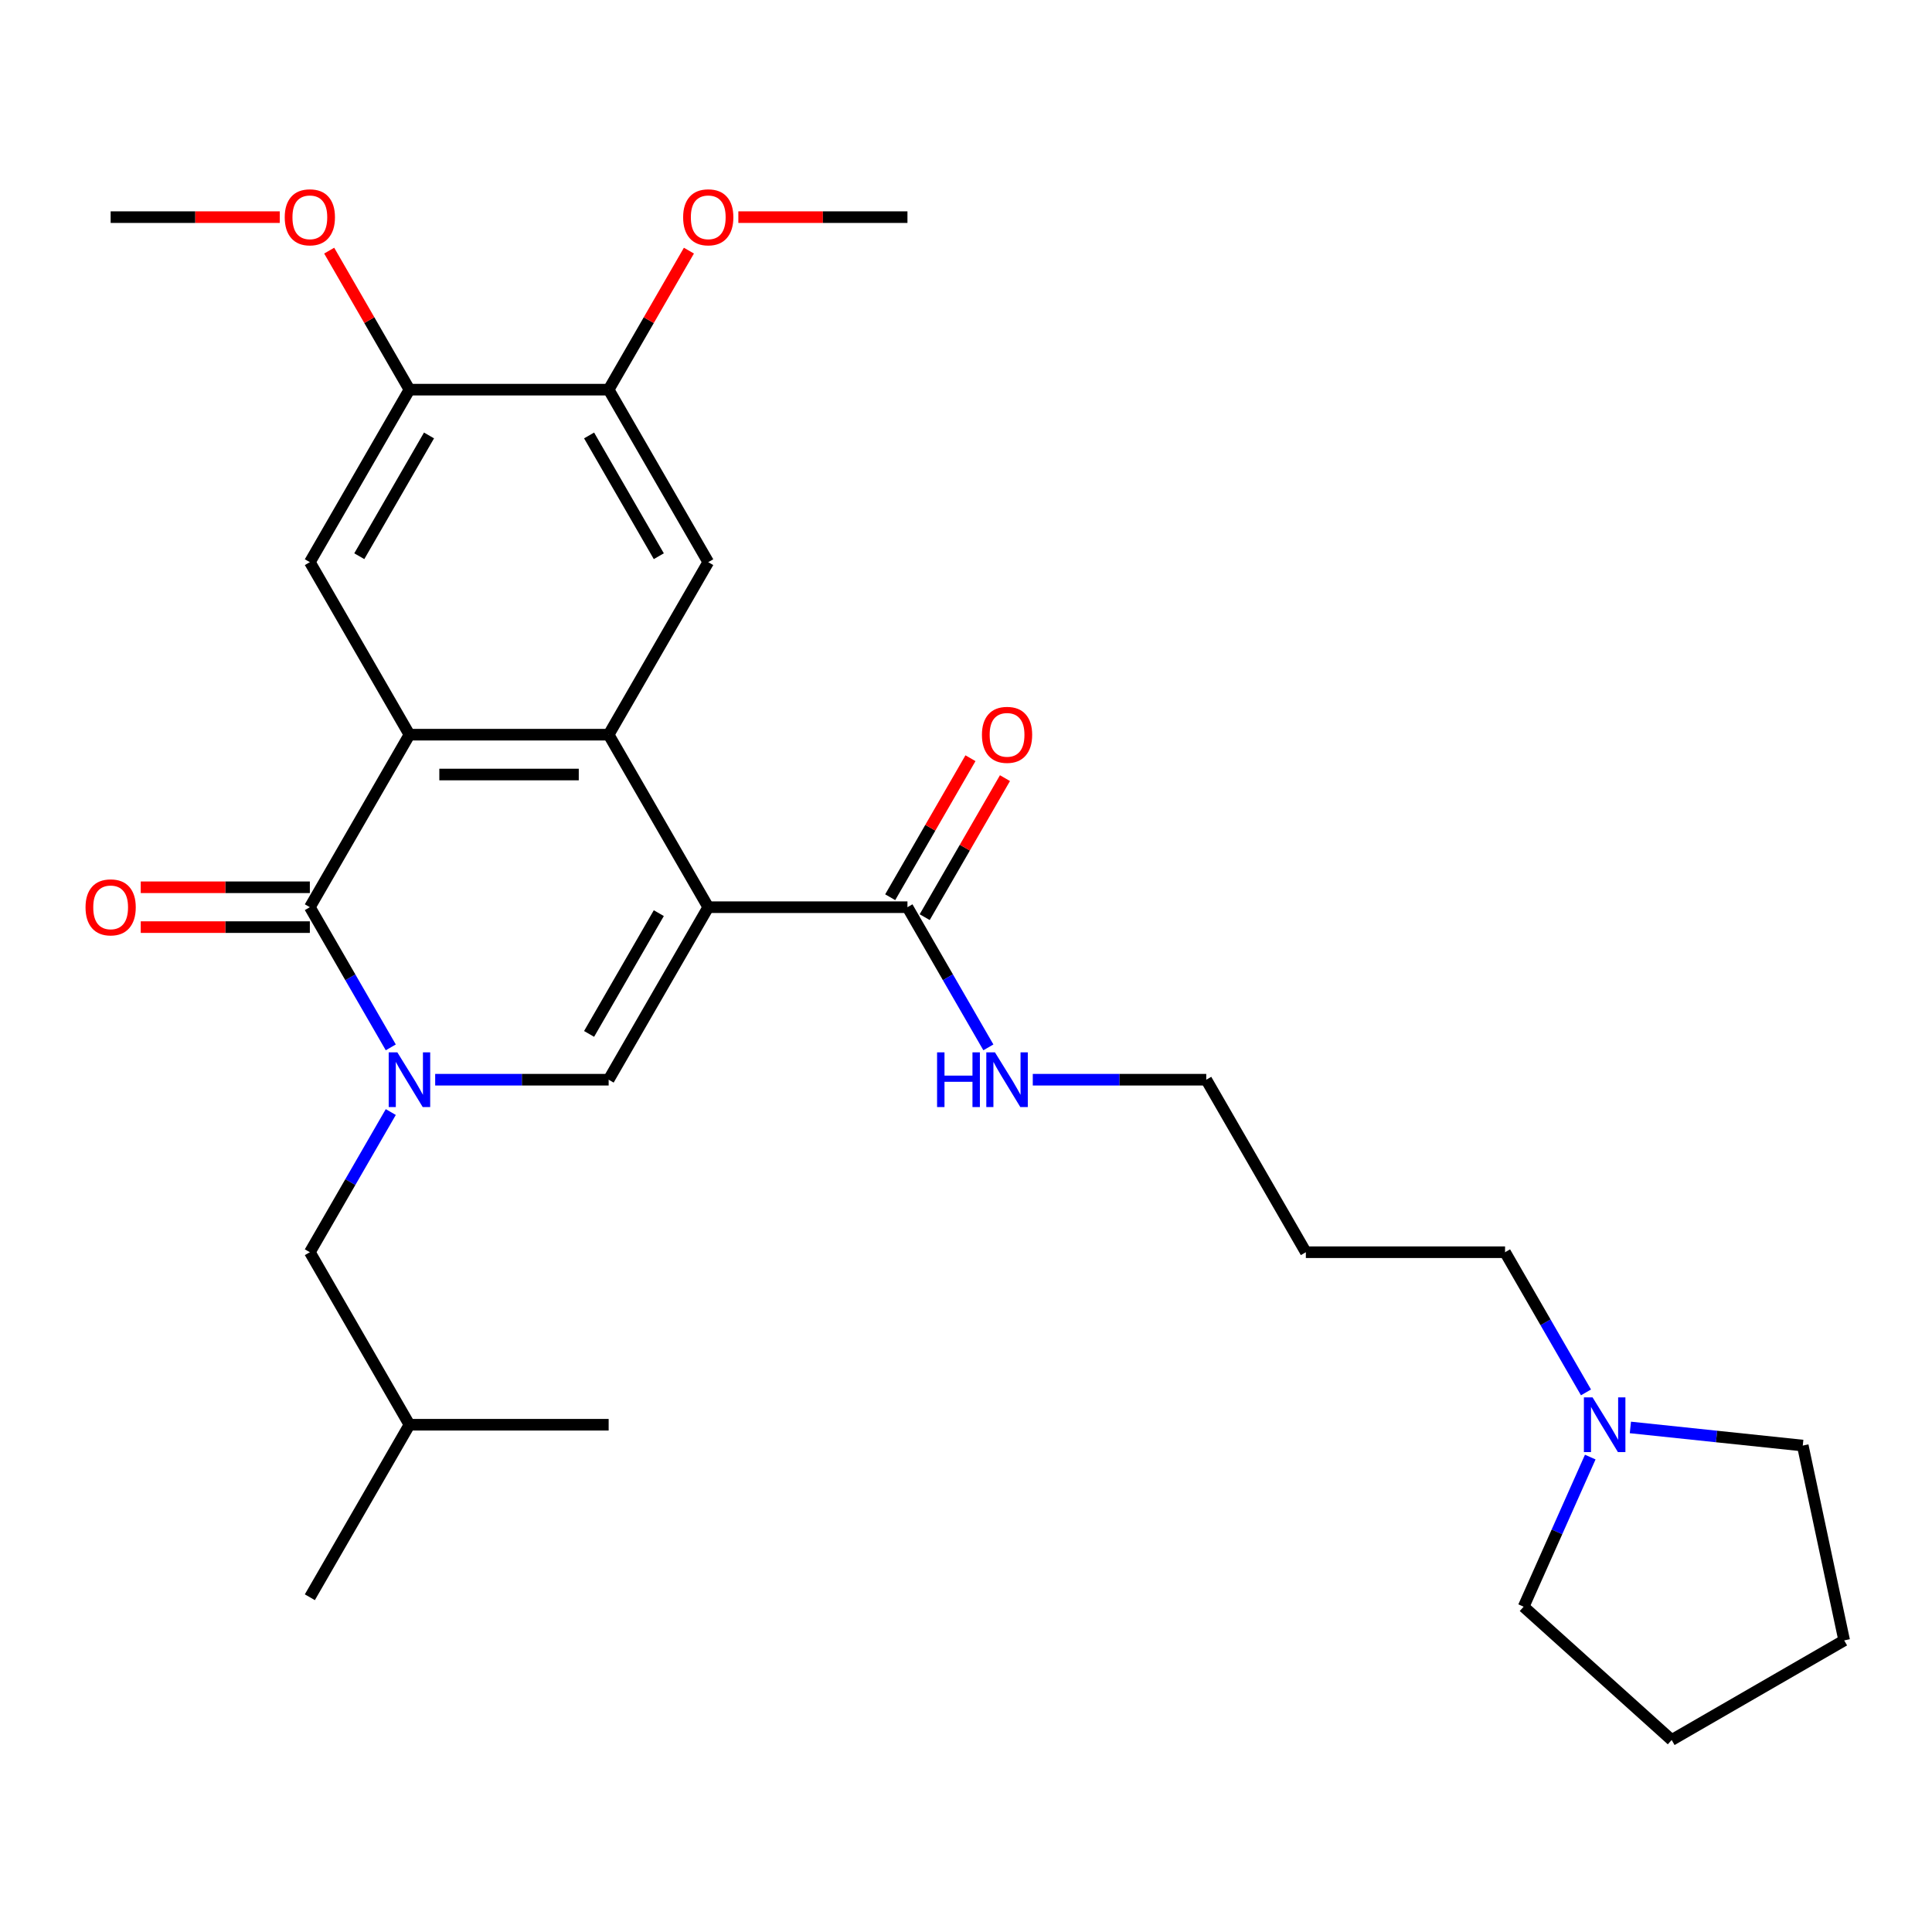 <?xml version='1.0' encoding='iso-8859-1'?>
<svg version='1.1' baseProfile='full'
              xmlns='http://www.w3.org/2000/svg'
                      xmlns:rdkit='http://www.rdkit.org/xml'
                      xmlns:xlink='http://www.w3.org/1999/xlink'
                  xml:space='preserve'
width='1000px' height='1000px' viewBox='0 0 1000 1000'>
<!-- END OF HEADER -->
<rect style='opacity:1.0;fill:#FFFFFF;stroke:none' width='1000' height='1000' x='0' y='0'> </rect>
<path class='bond-1' d='M 366.589,469.562 L 315.036,380.27' style='fill:none;fill-rule:evenodd;stroke:#000000;stroke-width:6px;stroke-linecap:butt;stroke-linejoin:miter;stroke-opacity:1' />
<path class='bond-4' d='M 366.589,469.562 L 315.036,558.855' style='fill:none;fill-rule:evenodd;stroke:#000000;stroke-width:6px;stroke-linecap:butt;stroke-linejoin:miter;stroke-opacity:1' />
<path class='bond-4' d='M 340.998,472.646 L 304.911,535.151' style='fill:none;fill-rule:evenodd;stroke:#000000;stroke-width:6px;stroke-linecap:butt;stroke-linejoin:miter;stroke-opacity:1' />
<path class='bond-5' d='M 366.589,469.562 L 469.695,469.562' style='fill:none;fill-rule:evenodd;stroke:#000000;stroke-width:6px;stroke-linecap:butt;stroke-linejoin:miter;stroke-opacity:1' />
<path class='bond-0' d='M 225.248,558.855 L 270.142,558.855' style='fill:none;fill-rule:evenodd;stroke:#0000FF;stroke-width:6px;stroke-linecap:butt;stroke-linejoin:miter;stroke-opacity:1' />
<path class='bond-0' d='M 270.142,558.855 L 315.036,558.855' style='fill:none;fill-rule:evenodd;stroke:#000000;stroke-width:6px;stroke-linecap:butt;stroke-linejoin:miter;stroke-opacity:1' />
<path class='bond-3' d='M 202.267,542.117 L 181.322,505.84' style='fill:none;fill-rule:evenodd;stroke:#0000FF;stroke-width:6px;stroke-linecap:butt;stroke-linejoin:miter;stroke-opacity:1' />
<path class='bond-3' d='M 181.322,505.84 L 160.377,469.562' style='fill:none;fill-rule:evenodd;stroke:#000000;stroke-width:6px;stroke-linecap:butt;stroke-linejoin:miter;stroke-opacity:1' />
<path class='bond-10' d='M 202.267,575.593 L 181.322,611.87' style='fill:none;fill-rule:evenodd;stroke:#0000FF;stroke-width:6px;stroke-linecap:butt;stroke-linejoin:miter;stroke-opacity:1' />
<path class='bond-10' d='M 181.322,611.87 L 160.377,648.148' style='fill:none;fill-rule:evenodd;stroke:#000000;stroke-width:6px;stroke-linecap:butt;stroke-linejoin:miter;stroke-opacity:1' />
<path class='bond-2' d='M 315.036,380.27 L 211.93,380.27' style='fill:none;fill-rule:evenodd;stroke:#000000;stroke-width:6px;stroke-linecap:butt;stroke-linejoin:miter;stroke-opacity:1' />
<path class='bond-2' d='M 299.57,400.891 L 227.396,400.891' style='fill:none;fill-rule:evenodd;stroke:#000000;stroke-width:6px;stroke-linecap:butt;stroke-linejoin:miter;stroke-opacity:1' />
<path class='bond-6' d='M 315.036,380.27 L 366.589,290.977' style='fill:none;fill-rule:evenodd;stroke:#000000;stroke-width:6px;stroke-linecap:butt;stroke-linejoin:miter;stroke-opacity:1' />
<path class='bond-7' d='M 211.93,380.27 L 160.377,290.977' style='fill:none;fill-rule:evenodd;stroke:#000000;stroke-width:6px;stroke-linecap:butt;stroke-linejoin:miter;stroke-opacity:1' />
<path class='bond-29' d='M 211.93,380.27 L 160.377,469.562' style='fill:none;fill-rule:evenodd;stroke:#000000;stroke-width:6px;stroke-linecap:butt;stroke-linejoin:miter;stroke-opacity:1' />
<path class='bond-12' d='M 160.377,459.252 L 116.613,459.252' style='fill:none;fill-rule:evenodd;stroke:#000000;stroke-width:6px;stroke-linecap:butt;stroke-linejoin:miter;stroke-opacity:1' />
<path class='bond-12' d='M 116.613,459.252 L 72.848,459.252' style='fill:none;fill-rule:evenodd;stroke:#FF0000;stroke-width:6px;stroke-linecap:butt;stroke-linejoin:miter;stroke-opacity:1' />
<path class='bond-12' d='M 160.377,479.873 L 116.613,479.873' style='fill:none;fill-rule:evenodd;stroke:#000000;stroke-width:6px;stroke-linecap:butt;stroke-linejoin:miter;stroke-opacity:1' />
<path class='bond-12' d='M 116.613,479.873 L 72.848,479.873' style='fill:none;fill-rule:evenodd;stroke:#FF0000;stroke-width:6px;stroke-linecap:butt;stroke-linejoin:miter;stroke-opacity:1' />
<path class='bond-13' d='M 478.625,474.718 L 499.396,438.74' style='fill:none;fill-rule:evenodd;stroke:#000000;stroke-width:6px;stroke-linecap:butt;stroke-linejoin:miter;stroke-opacity:1' />
<path class='bond-13' d='M 499.396,438.74 L 520.168,402.763' style='fill:none;fill-rule:evenodd;stroke:#FF0000;stroke-width:6px;stroke-linecap:butt;stroke-linejoin:miter;stroke-opacity:1' />
<path class='bond-13' d='M 460.766,464.407 L 481.538,428.43' style='fill:none;fill-rule:evenodd;stroke:#000000;stroke-width:6px;stroke-linecap:butt;stroke-linejoin:miter;stroke-opacity:1' />
<path class='bond-13' d='M 481.538,428.43 L 502.309,392.452' style='fill:none;fill-rule:evenodd;stroke:#FF0000;stroke-width:6px;stroke-linecap:butt;stroke-linejoin:miter;stroke-opacity:1' />
<path class='bond-14' d='M 469.695,469.562 L 490.64,505.84' style='fill:none;fill-rule:evenodd;stroke:#000000;stroke-width:6px;stroke-linecap:butt;stroke-linejoin:miter;stroke-opacity:1' />
<path class='bond-14' d='M 490.64,505.84 L 511.585,542.117' style='fill:none;fill-rule:evenodd;stroke:#0000FF;stroke-width:6px;stroke-linecap:butt;stroke-linejoin:miter;stroke-opacity:1' />
<path class='bond-9' d='M 366.589,290.977 L 315.036,201.685' style='fill:none;fill-rule:evenodd;stroke:#000000;stroke-width:6px;stroke-linecap:butt;stroke-linejoin:miter;stroke-opacity:1' />
<path class='bond-9' d='M 340.998,287.894 L 304.911,225.389' style='fill:none;fill-rule:evenodd;stroke:#000000;stroke-width:6px;stroke-linecap:butt;stroke-linejoin:miter;stroke-opacity:1' />
<path class='bond-30' d='M 160.377,290.977 L 211.93,201.685' style='fill:none;fill-rule:evenodd;stroke:#000000;stroke-width:6px;stroke-linecap:butt;stroke-linejoin:miter;stroke-opacity:1' />
<path class='bond-30' d='M 185.968,287.894 L 222.056,225.389' style='fill:none;fill-rule:evenodd;stroke:#000000;stroke-width:6px;stroke-linecap:butt;stroke-linejoin:miter;stroke-opacity:1' />
<path class='bond-8' d='M 211.93,201.685 L 315.036,201.685' style='fill:none;fill-rule:evenodd;stroke:#000000;stroke-width:6px;stroke-linecap:butt;stroke-linejoin:miter;stroke-opacity:1' />
<path class='bond-16' d='M 211.93,201.685 L 191.158,165.707' style='fill:none;fill-rule:evenodd;stroke:#000000;stroke-width:6px;stroke-linecap:butt;stroke-linejoin:miter;stroke-opacity:1' />
<path class='bond-16' d='M 191.158,165.707 L 170.387,129.73' style='fill:none;fill-rule:evenodd;stroke:#FF0000;stroke-width:6px;stroke-linecap:butt;stroke-linejoin:miter;stroke-opacity:1' />
<path class='bond-15' d='M 315.036,201.685 L 335.808,165.707' style='fill:none;fill-rule:evenodd;stroke:#000000;stroke-width:6px;stroke-linecap:butt;stroke-linejoin:miter;stroke-opacity:1' />
<path class='bond-15' d='M 335.808,165.707 L 356.579,129.73' style='fill:none;fill-rule:evenodd;stroke:#FF0000;stroke-width:6px;stroke-linecap:butt;stroke-linejoin:miter;stroke-opacity:1' />
<path class='bond-21' d='M 160.377,648.148 L 211.93,737.44' style='fill:none;fill-rule:evenodd;stroke:#000000;stroke-width:6px;stroke-linecap:butt;stroke-linejoin:miter;stroke-opacity:1' />
<path class='bond-11' d='M 820.904,720.703 L 799.959,684.425' style='fill:none;fill-rule:evenodd;stroke:#0000FF;stroke-width:6px;stroke-linecap:butt;stroke-linejoin:miter;stroke-opacity:1' />
<path class='bond-11' d='M 799.959,684.425 L 779.014,648.148' style='fill:none;fill-rule:evenodd;stroke:#000000;stroke-width:6px;stroke-linecap:butt;stroke-linejoin:miter;stroke-opacity:1' />
<path class='bond-19' d='M 843.885,738.84 L 888.497,743.529' style='fill:none;fill-rule:evenodd;stroke:#0000FF;stroke-width:6px;stroke-linecap:butt;stroke-linejoin:miter;stroke-opacity:1' />
<path class='bond-19' d='M 888.497,743.529 L 933.108,748.218' style='fill:none;fill-rule:evenodd;stroke:#000000;stroke-width:6px;stroke-linecap:butt;stroke-linejoin:miter;stroke-opacity:1' />
<path class='bond-20' d='M 823.115,754.178 L 805.873,792.905' style='fill:none;fill-rule:evenodd;stroke:#0000FF;stroke-width:6px;stroke-linecap:butt;stroke-linejoin:miter;stroke-opacity:1' />
<path class='bond-20' d='M 805.873,792.905 L 788.63,831.632' style='fill:none;fill-rule:evenodd;stroke:#000000;stroke-width:6px;stroke-linecap:butt;stroke-linejoin:miter;stroke-opacity:1' />
<path class='bond-22' d='M 534.566,558.855 L 579.46,558.855' style='fill:none;fill-rule:evenodd;stroke:#0000FF;stroke-width:6px;stroke-linecap:butt;stroke-linejoin:miter;stroke-opacity:1' />
<path class='bond-22' d='M 579.46,558.855 L 624.355,558.855' style='fill:none;fill-rule:evenodd;stroke:#000000;stroke-width:6px;stroke-linecap:butt;stroke-linejoin:miter;stroke-opacity:1' />
<path class='bond-23' d='M 382.167,112.392 L 425.931,112.392' style='fill:none;fill-rule:evenodd;stroke:#FF0000;stroke-width:6px;stroke-linecap:butt;stroke-linejoin:miter;stroke-opacity:1' />
<path class='bond-23' d='M 425.931,112.392 L 469.695,112.392' style='fill:none;fill-rule:evenodd;stroke:#000000;stroke-width:6px;stroke-linecap:butt;stroke-linejoin:miter;stroke-opacity:1' />
<path class='bond-24' d='M 144.799,112.392 L 101.035,112.392' style='fill:none;fill-rule:evenodd;stroke:#FF0000;stroke-width:6px;stroke-linecap:butt;stroke-linejoin:miter;stroke-opacity:1' />
<path class='bond-24' d='M 101.035,112.392 L 57.271,112.392' style='fill:none;fill-rule:evenodd;stroke:#000000;stroke-width:6px;stroke-linecap:butt;stroke-linejoin:miter;stroke-opacity:1' />
<path class='bond-17' d='M 779.014,648.148 L 675.908,648.148' style='fill:none;fill-rule:evenodd;stroke:#000000;stroke-width:6px;stroke-linecap:butt;stroke-linejoin:miter;stroke-opacity:1' />
<path class='bond-18' d='M 675.908,648.148 L 624.355,558.855' style='fill:none;fill-rule:evenodd;stroke:#000000;stroke-width:6px;stroke-linecap:butt;stroke-linejoin:miter;stroke-opacity:1' />
<path class='bond-28' d='M 933.108,748.218 L 954.545,849.071' style='fill:none;fill-rule:evenodd;stroke:#000000;stroke-width:6px;stroke-linecap:butt;stroke-linejoin:miter;stroke-opacity:1' />
<path class='bond-27' d='M 788.63,831.632 L 865.253,900.624' style='fill:none;fill-rule:evenodd;stroke:#000000;stroke-width:6px;stroke-linecap:butt;stroke-linejoin:miter;stroke-opacity:1' />
<path class='bond-25' d='M 211.93,737.44 L 160.377,826.733' style='fill:none;fill-rule:evenodd;stroke:#000000;stroke-width:6px;stroke-linecap:butt;stroke-linejoin:miter;stroke-opacity:1' />
<path class='bond-26' d='M 211.93,737.44 L 315.036,737.44' style='fill:none;fill-rule:evenodd;stroke:#000000;stroke-width:6px;stroke-linecap:butt;stroke-linejoin:miter;stroke-opacity:1' />
<path class='bond-31' d='M 865.253,900.624 L 954.545,849.071' style='fill:none;fill-rule:evenodd;stroke:#000000;stroke-width:6px;stroke-linecap:butt;stroke-linejoin:miter;stroke-opacity:1' />
<path  class='atom-1' d='M 205.67 544.695
L 214.95 559.695
Q 215.87 561.175, 217.35 563.855
Q 218.83 566.535, 218.91 566.695
L 218.91 544.695
L 222.67 544.695
L 222.67 573.015
L 218.79 573.015
L 208.83 556.615
Q 207.67 554.695, 206.43 552.495
Q 205.23 550.295, 204.87 549.615
L 204.87 573.015
L 201.19 573.015
L 201.19 544.695
L 205.67 544.695
' fill='#0000FF'/>
<path  class='atom-12' d='M 824.307 723.28
L 833.587 738.28
Q 834.507 739.76, 835.987 742.44
Q 837.467 745.12, 837.547 745.28
L 837.547 723.28
L 841.307 723.28
L 841.307 751.6
L 837.427 751.6
L 827.467 735.2
Q 826.307 733.28, 825.067 731.08
Q 823.867 728.88, 823.507 728.2
L 823.507 751.6
L 819.827 751.6
L 819.827 723.28
L 824.307 723.28
' fill='#0000FF'/>
<path  class='atom-13' d='M 44.271 469.642
Q 44.271 462.842, 47.631 459.042
Q 50.991 455.242, 57.271 455.242
Q 63.551 455.242, 66.911 459.042
Q 70.271 462.842, 70.271 469.642
Q 70.271 476.522, 66.871 480.442
Q 63.471 484.322, 57.271 484.322
Q 51.031 484.322, 47.631 480.442
Q 44.271 476.562, 44.271 469.642
M 57.271 481.122
Q 61.591 481.122, 63.911 478.242
Q 66.271 475.322, 66.271 469.642
Q 66.271 464.082, 63.911 461.282
Q 61.591 458.442, 57.271 458.442
Q 52.951 458.442, 50.591 461.242
Q 48.271 464.042, 48.271 469.642
Q 48.271 475.362, 50.591 478.242
Q 52.951 481.122, 57.271 481.122
' fill='#FF0000'/>
<path  class='atom-14' d='M 508.249 380.35
Q 508.249 373.55, 511.609 369.75
Q 514.969 365.95, 521.249 365.95
Q 527.529 365.95, 530.889 369.75
Q 534.249 373.55, 534.249 380.35
Q 534.249 387.23, 530.849 391.15
Q 527.449 395.03, 521.249 395.03
Q 515.009 395.03, 511.609 391.15
Q 508.249 387.27, 508.249 380.35
M 521.249 391.83
Q 525.569 391.83, 527.889 388.95
Q 530.249 386.03, 530.249 380.35
Q 530.249 374.79, 527.889 371.99
Q 525.569 369.15, 521.249 369.15
Q 516.929 369.15, 514.569 371.95
Q 512.249 374.75, 512.249 380.35
Q 512.249 386.07, 514.569 388.95
Q 516.929 391.83, 521.249 391.83
' fill='#FF0000'/>
<path  class='atom-15' d='M 485.029 544.695
L 488.869 544.695
L 488.869 556.735
L 503.349 556.735
L 503.349 544.695
L 507.189 544.695
L 507.189 573.015
L 503.349 573.015
L 503.349 559.935
L 488.869 559.935
L 488.869 573.015
L 485.029 573.015
L 485.029 544.695
' fill='#0000FF'/>
<path  class='atom-15' d='M 514.989 544.695
L 524.269 559.695
Q 525.189 561.175, 526.669 563.855
Q 528.149 566.535, 528.229 566.695
L 528.229 544.695
L 531.989 544.695
L 531.989 573.015
L 528.109 573.015
L 518.149 556.615
Q 516.989 554.695, 515.749 552.495
Q 514.549 550.295, 514.189 549.615
L 514.189 573.015
L 510.509 573.015
L 510.509 544.695
L 514.989 544.695
' fill='#0000FF'/>
<path  class='atom-16' d='M 353.589 112.472
Q 353.589 105.672, 356.949 101.872
Q 360.309 98.072, 366.589 98.072
Q 372.869 98.072, 376.229 101.872
Q 379.589 105.672, 379.589 112.472
Q 379.589 119.352, 376.189 123.272
Q 372.789 127.152, 366.589 127.152
Q 360.349 127.152, 356.949 123.272
Q 353.589 119.392, 353.589 112.472
M 366.589 123.952
Q 370.909 123.952, 373.229 121.072
Q 375.589 118.152, 375.589 112.472
Q 375.589 106.912, 373.229 104.112
Q 370.909 101.272, 366.589 101.272
Q 362.269 101.272, 359.909 104.072
Q 357.589 106.872, 357.589 112.472
Q 357.589 118.192, 359.909 121.072
Q 362.269 123.952, 366.589 123.952
' fill='#FF0000'/>
<path  class='atom-17' d='M 147.377 112.472
Q 147.377 105.672, 150.737 101.872
Q 154.097 98.072, 160.377 98.072
Q 166.657 98.072, 170.017 101.872
Q 173.377 105.672, 173.377 112.472
Q 173.377 119.352, 169.977 123.272
Q 166.577 127.152, 160.377 127.152
Q 154.137 127.152, 150.737 123.272
Q 147.377 119.392, 147.377 112.472
M 160.377 123.952
Q 164.697 123.952, 167.017 121.072
Q 169.377 118.152, 169.377 112.472
Q 169.377 106.912, 167.017 104.112
Q 164.697 101.272, 160.377 101.272
Q 156.057 101.272, 153.697 104.072
Q 151.377 106.872, 151.377 112.472
Q 151.377 118.192, 153.697 121.072
Q 156.057 123.952, 160.377 123.952
' fill='#FF0000'/>
</svg>
